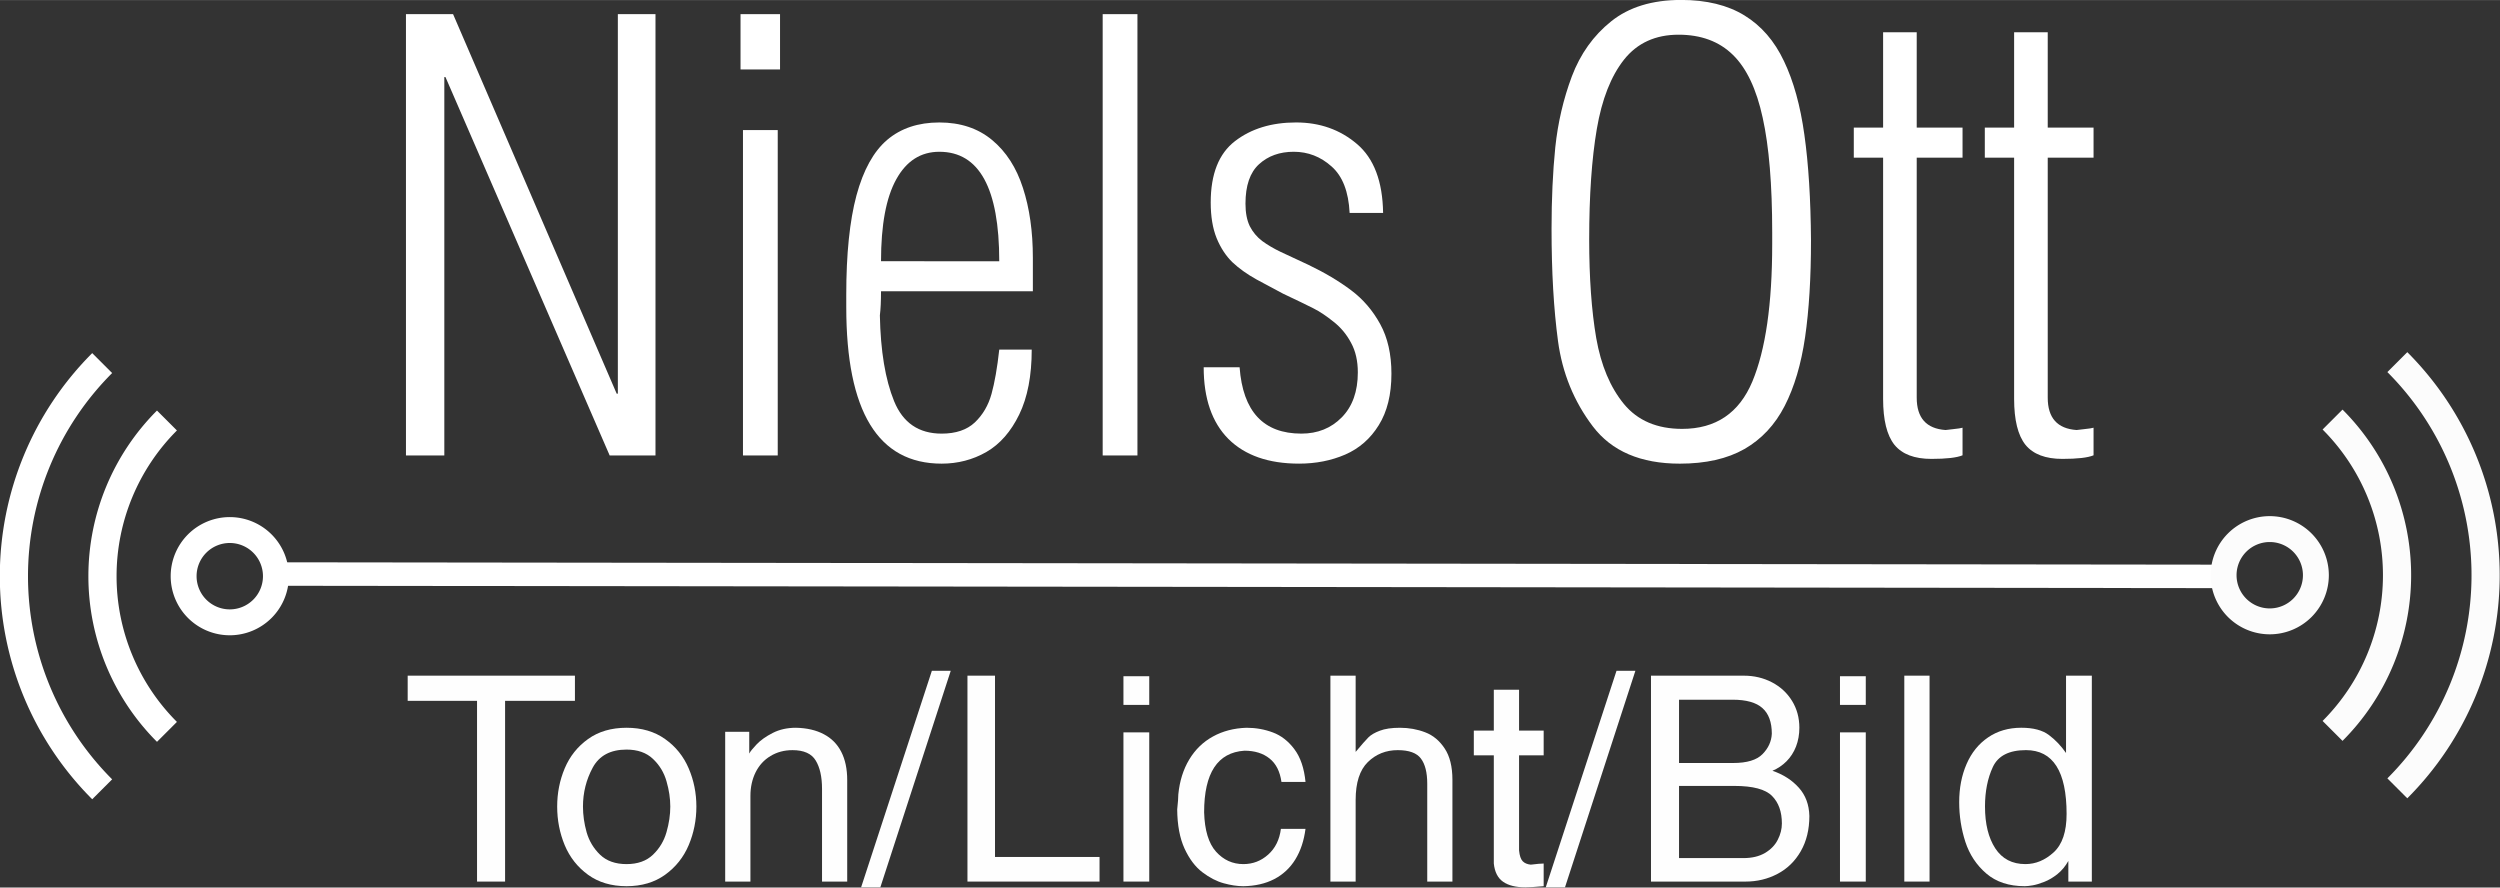 <?xml version="1.0" encoding="UTF-8" standalone="no"?>
<!-- Created with Inkscape (http://www.inkscape.org/) -->

<svg
   xmlns:dc="http://purl.org/dc/elements/1.1/"
   xmlns:cc="http://creativecommons.org/ns#"
   xmlns:rdf="http://www.w3.org/1999/02/22-rdf-syntax-ns#"
   xmlns:svg="http://www.w3.org/2000/svg"
   xmlns="http://www.w3.org/2000/svg"
   xmlns:sodipodi="http://sodipodi.sourceforge.net/DTD/sodipodi-0.dtd"
   xmlns:inkscape="http://www.inkscape.org/namespaces/inkscape"
   width="11.633cm"
   height="4.13cm"
   viewBox="0 0 412.192 146.327"
   id="svg2"
   version="1.1"
   inkscape:version="0.92.3 (2405546, 2018-03-11)"
   sodipodi:docname="logo1.svg"
   inkscape:export-filename="/home/no/Musik/Tontechnik/niels-ott-ton-licht-bild9.svg.png"
   inkscape:export-xdpi="263.57001"
   inkscape:export-ydpi="263.57001">
  <rect x="0" y="0" width="412.192" height="146.327" fill="#333333" stroke="none"/>
  <defs
     id="defs4">
    <clipPath
       clipPathUnits="userSpaceOnUse"
       id="clipPath5047">
      <path
         d="m 0,1450.04 h 879.887 v 309.961 H 0 Z"
         id="path5049"
         inkscape:connector-curvature="0" />
    </clipPath>
    <clipPath
       clipPathUnits="userSpaceOnUse"
       id="clipPath5047-8">
      <path
         d="m 0,1450.04 h 879.887 v 309.961 H 0 Z"
         id="path5049-5"
         inkscape:connector-curvature="0" />
    </clipPath>
  </defs>
  <sodipodi:namedview
     id="base"
     pagecolor="#ffffff"
     bordercolor="#666666"
     borderopacity="1.0"
     inkscape:pageopacity="0"
     inkscape:pageshadow="2"
     inkscape:zoom="0.9899495"
     inkscape:cx="10.951122"
     inkscape:cy="180.66152"
     inkscape:document-units="px"
     inkscape:current-layer="layer1"
     showgrid="false"
     showguides="false"
     inkscape:guide-bbox="true"
     inkscape:window-width="1920"
     inkscape:window-height="1017"
     inkscape:window-x="0"
     inkscape:window-y="0"
     inkscape:window-maximized="1"
     borderlayer="true"
     units="cm"
     fit-margin-top="0"
     fit-margin-left="0"
     fit-margin-right="0"
     fit-margin-bottom="0"
     inkscape:pagecheckerboard="true">
    <sodipodi:guide
       position="50.756,-248.894"
       orientation="1,0"
       id="guide4156"
       inkscape:locked="false" />
    <sodipodi:guide
       position="274.328,-430.323"
       orientation="1,0"
       id="guide4158"
       inkscape:locked="false" />
    <inkscape:grid
       type="xygrid"
       id="grid4179"
       originx="-79.244"
       originy="-773.18" />
    <sodipodi:guide
       position="158.613,-88.894"
       orientation="0,1"
       id="guide4259"
       inkscape:locked="false" />
    <sodipodi:guide
       position="311.18,-70.114"
       orientation="0,1"
       id="guide4329"
       inkscape:locked="false" />
    <sodipodi:guide
       position="30.863,-143.855"
       orientation="1,0"
       id="guide4358"
       inkscape:locked="false" />
    <sodipodi:guide
       position="294.513,-154.967"
       orientation="1,0"
       id="guide4360"
       inkscape:locked="false" />
    <sodipodi:guide
       position="332.185,-161.037"
       orientation="1,0"
       id="guide4362"
       inkscape:locked="false" />
    <sodipodi:guide
       position="-7.101,-151.751"
       orientation="1,0"
       id="guide4364"
       inkscape:locked="false" />
    <sodipodi:guide
       position="180.399,85.749"
       orientation="1,0"
       id="guide4374"
       inkscape:locked="false" />
    <sodipodi:guide
       position="162.94,222.325"
       orientation="-0.469,0.883"
       id="guide4376"
       inkscape:label=""
       inkscape:color="rgb(0,0,255)"
       inkscape:locked="false" />
    <sodipodi:guide
       position="309.993,14.374"
       orientation="1,0"
       id="guide5071"
       inkscape:locked="false" />
  </sodipodi:namedview>
  <g
     inkscape:label="Ebene 1"
     inkscape:groupmode="layer"
     id="layer1"
     transform="translate(-79.244,-132.855)">
    <g
       style="font-style:normal;font-weight:normal;font-size:40px;line-height:125%;font-family:Sans;letter-spacing:0px;word-spacing:0px;fill:#000000;fill-opacity:1;stroke:none;stroke-width:1px;stroke-linecap:butt;stroke-linejoin:miter;stroke-opacity:1"
       id="text4136" />
    <path
       inkscape:connector-curvature="0"
       id="path2983"
       style="display:none;fill:none;stroke:#ff0000;stroke-width:2"
       d="m 955.484,-458.251 c 0,0 -9.369,-18.562 -37.653,-6.364" />
    <path
       inkscape:connector-curvature="0"
       id="path2983-2"
       style="display:none;fill:none;stroke:#ff0000;stroke-width:4"
       d="m -1446.168,-135.441 c 0,0 -18.738,-37.124 -75.306,-12.728" />
    <g
       id="g998"
       transform="matrix(1.239,0,0,1.239,-57.676,-24.519)">
      <g
         style="fill:#ffffff;fill-opacity:1"
         transform="translate(-0.083)"
         id="g4368">
        <g
           id="text3004"
           style="font-style:normal;font-weight:normal;font-size:78.301px;line-height:125%;font-family:Sans;letter-spacing:0px;word-spacing:0px;fill:#ffffff;fill-opacity:1;stroke:none">
          <path
             id="path4172"
             style="font-style:normal;font-variant:normal;font-weight:normal;font-stretch:normal;font-family:SwitzerlandCondLight;-inkscape-font-specification:SwitzerlandCondLight;fill:#ffffff;fill-opacity:1"
             d="m 164.613,128.895 h 6.27 l 21.774,50.506 h 0.153 v -50.506 h 5.009 v 58.726 h -6.098 l -21.85,-50.353 h -0.153 v 50.353 h -5.104 z"
             inkscape:connector-curvature="0" />
          <path
             id="path4174"
             style="font-style:normal;font-variant:normal;font-weight:normal;font-stretch:normal;font-family:SwitzerlandCondLight;-inkscape-font-specification:SwitzerlandCondLight;fill:#ffffff;fill-opacity:1"
             d="m 209.136,128.895 h 5.257 v 7.36 h -5.257 z m 0.325,15.427 h 4.626 v 43.299 h -4.626 z"
             inkscape:connector-curvature="0" />
          <path
             id="path4176"
             style="font-style:normal;font-variant:normal;font-weight:normal;font-stretch:normal;font-family:SwitzerlandCondLight;-inkscape-font-specification:SwitzerlandCondLight;fill:#ffffff;fill-opacity:1"
             d="m 223.205,166.249 q 0,-8.163 1.357,-13.229 1.376,-5.085 4.091,-7.398 2.734,-2.313 6.939,-2.313 4.206,0 7.016,2.332 2.81,2.332 4.11,6.385 1.319,4.053 1.319,9.291 v 4.454 h -20.206 q 0,1.969 -0.153,3.212 0.134,7.092 1.893,11.413 1.759,4.32 6.328,4.32 2.829,0 4.416,-1.491 1.587,-1.51 2.218,-3.785 0.631,-2.275 1.032,-5.907 h 4.32 q 0,5.219 -1.663,8.641 -1.663,3.422 -4.378,4.989 -2.715,1.548 -5.945,1.548 -12.693,0 -12.693,-20.818 z m 20.359,-4.473 q 0,-14.567 -7.972,-14.567 -3.709,0 -5.735,3.67 -2.026,3.651 -2.026,10.896 z"
             inkscape:connector-curvature="0" />
          <path
             id="path4178"
             style="font-style:normal;font-variant:normal;font-weight:normal;font-stretch:normal;font-family:SwitzerlandCondLight;-inkscape-font-specification:SwitzerlandCondLight;fill:#ffffff;fill-opacity:1"
             d="m 257.328,128.895 h 4.626 v 58.726 h -4.626 z"
             inkscape:connector-curvature="0" />
          <path
             id="path4180"
             style="font-style:normal;font-variant:normal;font-weight:normal;font-stretch:normal;font-family:SwitzerlandCondLight;-inkscape-font-specification:SwitzerlandCondLight;fill:#ffffff;fill-opacity:1"
             d="m 294.644,155.352 h -4.454 q -0.21,-4.263 -2.409,-6.194 -2.179,-1.95 -5.028,-1.95 -2.81,0 -4.626,1.663 -1.797,1.644 -1.797,5.238 0,1.816 0.573,3.001 0.593,1.166 1.644,1.969 1.071,0.784 2.466,1.453 1.396,0.65 3.689,1.72 3.269,1.568 5.659,3.365 2.409,1.797 3.9,4.531 1.491,2.715 1.491,6.595 0,4.148 -1.682,6.844 -1.663,2.695 -4.473,3.919 -2.791,1.204 -6.136,1.204 -6.098,0 -9.405,-3.288 -3.288,-3.307 -3.288,-9.539 h 4.779 q 0.65,8.832 8.22,8.832 3.25,0 5.372,-2.16 2.141,-2.179 2.141,-5.983 0,-2.294 -0.898,-3.938 -0.879,-1.663 -2.313,-2.791 -1.415,-1.147 -2.695,-1.797 -1.281,-0.65 -4.034,-1.95 -1.625,-0.86 -3.537,-1.893 -1.893,-1.051 -3.212,-2.294 -1.3,-1.262 -2.103,-3.212 -0.784,-1.95 -0.784,-4.741 0,-5.678 3.231,-8.163 3.231,-2.485 8.125,-2.485 4.741,0 8.105,2.867 3.384,2.867 3.479,9.176 z"
             inkscape:connector-curvature="0" />
        </g>
        <g
           id="text3004-0"
           style="font-style:normal;font-weight:normal;font-size:78.301px;line-height:125%;font-family:Sans;letter-spacing:0px;word-spacing:0px;fill:#ffffff;fill-opacity:1;stroke:none">
          <path
             id="path4183"
             style="font-style:normal;font-variant:normal;font-weight:normal;font-stretch:normal;font-family:SwitzerlandCondLight;-inkscape-font-specification:SwitzerlandCondLight;fill:#ffffff;fill-opacity:1"
             d="m 334.284,127.003 q 5.085,0 8.45,2.065 3.365,2.065 5.257,6.079 1.912,3.995 2.715,9.807 0.822,5.811 0.879,14.07 0,7.455 -0.784,12.846 -0.784,5.391 -2.715,9.157 -1.931,3.766 -5.353,5.735 -3.422,1.95 -8.602,1.95 -7.819,0 -11.585,-4.97 -3.766,-4.97 -4.626,-11.336 -0.86,-6.385 -0.86,-14.949 0,-5.926 0.497,-10.839 0.516,-4.913 2.198,-9.424 1.701,-4.511 5.238,-7.341 3.556,-2.848 9.291,-2.848 z m -12.215,31.867 q 0,7.666 0.937,13.133 0.956,5.448 3.689,8.774 2.734,3.307 7.742,3.307 6.71,0 9.348,-6.308 2.638,-6.328 2.638,-18.275 v -1.568 q 0,-9.52 -1.262,-15.236 -1.243,-5.735 -3.976,-8.392 -2.734,-2.676 -7.226,-2.676 -4.607,0 -7.245,3.307 -2.619,3.307 -3.632,9.252 -1.013,5.945 -1.013,14.682 z"
             inkscape:connector-curvature="0" />
          <path
             id="path4185"
             style="font-style:normal;font-variant:normal;font-weight:normal;font-stretch:normal;font-family:SwitzerlandCondLight;-inkscape-font-specification:SwitzerlandCondLight;fill:#ffffff;fill-opacity:1"
             d="m 361.181,131.304 h 4.473 v 12.693 h 6.098 v 3.995 h -6.098 v 31.944 q 0,4.034 3.842,4.301 0.401,-0.057 1.147,-0.134 0.765,-0.076 1.109,-0.172 v 3.67 q -1.147,0.478 -4.148,0.478 -3.384,0 -4.913,-1.873 -1.51,-1.893 -1.51,-6.117 v -32.097 h -3.9 v -3.995 h 3.9 z"
             inkscape:connector-curvature="0" />
          <path
             id="path4187"
             style="font-style:normal;font-variant:normal;font-weight:normal;font-stretch:normal;font-family:SwitzerlandCondLight;-inkscape-font-specification:SwitzerlandCondLight;fill:#ffffff;fill-opacity:1"
             d="m 378.615,131.304 h 4.473 v 12.693 h 6.098 v 3.995 h -6.098 v 31.944 q 0,4.034 3.842,4.301 0.401,-0.057 1.147,-0.134 0.765,-0.076 1.109,-0.172 v 3.67 q -1.147,0.478 -4.148,0.478 -3.384,0 -4.913,-1.873 -1.51,-1.893 -1.51,-6.117 v -32.097 h -3.9 v -3.995 h 3.9 z"
             inkscape:connector-curvature="0" />
        </g>
      </g>
      <g
         id="text4152"
         style="font-style:normal;font-weight:normal;font-size:38.111px;line-height:125%;font-family:Sans;letter-spacing:0px;word-spacing:0px;fill:#fefefe;fill-opacity:1;stroke:none;stroke-width:1px;stroke-linecap:butt;stroke-linejoin:miter;stroke-opacity:1">
        <path
           id="path4190"
           style="font-style:normal;font-variant:normal;font-weight:normal;font-stretch:normal;font-family:Switzerland;-inkscape-font-specification:Switzerland;fill:#fefefe;fill-opacity:1"
           d="m 164.76,220.275 v -3.35 h 22.256 v 3.35 h -9.295 v 24.052 h -3.731 v -24.052 z"
           inkscape:connector-curvature="0" />
        <path
           id="path4192"
           style="font-style:normal;font-variant:normal;font-weight:normal;font-stretch:normal;font-family:Switzerland;-inkscape-font-specification:Switzerland;fill:#fefefe;fill-opacity:1"
           d="m 184.653,234.343 q 0,-2.698 1.005,-5.089 1.014,-2.401 3.108,-3.899 2.093,-1.498 5.117,-1.498 3.024,0 5.136,1.507 2.112,1.498 3.136,3.899 1.023,2.391 1.023,5.08 0,2.708 -1.023,5.136 -1.023,2.419 -3.145,3.945 -2.112,1.517 -5.127,1.517 -3.024,0 -5.117,-1.517 -2.093,-1.517 -3.108,-3.936 -1.005,-2.428 -1.005,-5.145 z m 3.433,0 q 0,1.684 0.484,3.415 0.493,1.731 1.786,2.987 1.303,1.256 3.526,1.256 2.224,0 3.526,-1.256 1.303,-1.256 1.796,-3.005 0.502,-1.749 0.502,-3.396 0,-1.628 -0.502,-3.359 -0.493,-1.74 -1.796,-2.977 -1.303,-1.247 -3.526,-1.247 -3.201,0 -4.503,2.41 -1.293,2.401 -1.293,5.173 z"
           inkscape:connector-curvature="0" />
        <path
           id="path4194"
           style="font-style:normal;font-variant:normal;font-weight:normal;font-stretch:normal;font-family:Switzerland;-inkscape-font-specification:Switzerland;fill:#fefefe;fill-opacity:1"
           d="M 207.011,244.327 V 224.397 h 3.201 v 2.894 q 0.205,-0.409 0.986,-1.228 0.791,-0.828 2.14,-1.517 1.349,-0.689 3.089,-0.689 2.177,0.046 3.703,0.856 1.535,0.8 2.326,2.345 0.791,1.545 0.791,3.74 v 13.529 h -3.35 v -12.347 q 0,-2.382 -0.837,-3.759 -0.828,-1.386 -3.089,-1.386 -1.647,0 -2.931,0.782 -1.284,0.772 -1.982,2.168 -0.689,1.396 -0.689,3.145 v 11.398 z"
           inkscape:connector-curvature="0" />
        <path
           id="path4196"
           style="font-style:normal;font-variant:normal;font-weight:normal;font-stretch:normal;font-family:Switzerland;-inkscape-font-specification:Switzerland;fill:#fefefe;fill-opacity:1"
           d="m 237.027,216.274 -9.369,28.816 h -2.559 l 9.416,-28.816 z"
           inkscape:connector-curvature="0" />
        <path
           id="path4198"
           style="font-style:normal;font-variant:normal;font-weight:normal;font-stretch:normal;font-family:Switzerland;-inkscape-font-specification:Switzerland;fill:#fefefe;fill-opacity:1"
           d="m 242.916,216.925 v 24.126 h 13.91 v 3.275 h -17.576 v -27.401 z"
           inkscape:connector-curvature="0" />
        <path
           id="path4200"
           style="font-style:normal;font-variant:normal;font-weight:normal;font-stretch:normal;font-family:Switzerland;-inkscape-font-specification:Switzerland;fill:#fefefe;fill-opacity:1"
           d="m 260.008,217 h 3.433 v 3.815 h -3.433 z m 0,7.471 h 3.433 v 19.855 h -3.433 z"
           inkscape:connector-curvature="0" />
        <path
           id="path4202"
           style="font-style:normal;font-variant:normal;font-weight:normal;font-stretch:normal;font-family:Switzerland;-inkscape-font-specification:Switzerland;fill:#fefefe;fill-opacity:1"
           d="m 267.312,232.706 q 0.261,-2.642 1.451,-4.624 1.2,-1.991 3.154,-3.061 1.954,-1.079 4.466,-1.163 1.852,0 3.508,0.623 1.665,0.623 2.866,2.233 1.21,1.61 1.479,4.354 h -3.201 q -0.298,-2.103 -1.591,-3.126 -1.293,-1.033 -3.331,-1.033 -5.369,0.354 -5.369,8.197 0.102,3.582 1.582,5.238 1.489,1.656 3.638,1.656 1.889,0 3.303,-1.265 1.424,-1.275 1.693,-3.424 h 3.275 q -0.307,2.373 -1.358,4.075 -1.051,1.703 -2.81,2.615 -1.749,0.903 -4.103,0.94 -1.2,0 -2.615,-0.391 -1.405,-0.381 -2.829,-1.461 -1.424,-1.079 -2.382,-3.154 -0.949,-2.075 -0.977,-5.21 0.149,-1.377 0.149,-2.019 z"
           inkscape:connector-curvature="0" />
        <path
           id="path4204"
           style="font-style:normal;font-variant:normal;font-weight:normal;font-stretch:normal;font-family:Switzerland;-inkscape-font-specification:Switzerland;fill:#fefefe;fill-opacity:1"
           d="m 303.785,230.798 v 13.529 h -3.35 v -13.035 q 0,-2.214 -0.837,-3.331 -0.828,-1.126 -3.089,-1.126 -2.354,0 -3.982,1.591 -1.619,1.591 -1.619,5.043 v 10.858 h -3.359 v -27.401 h 3.359 v 10.142 q 1.182,-1.414 1.693,-1.926 0.512,-0.512 1.526,-0.893 1.014,-0.391 2.68,-0.391 1.796,0 3.359,0.605 1.563,0.595 2.587,2.149 1.033,1.545 1.033,4.187 z"
           inkscape:connector-curvature="0" />
        <path
           id="path4206"
           style="font-style:normal;font-variant:normal;font-weight:normal;font-stretch:normal;font-family:Switzerland;-inkscape-font-specification:Switzerland;fill:#fefefe;fill-opacity:1"
           d="m 309.294,241.926 v -14.403 h -2.661 v -3.284 h 2.661 v -5.443 h 3.359 v 5.443 h 3.275 v 3.284 h -3.275 v 12.654 q 0.102,1.051 0.484,1.442 0.381,0.391 1.079,0.456 1.21,-0.149 1.712,-0.149 v 3.015 q -1.675,0.149 -2.438,0.149 -1.917,0 -2.968,-0.744 -1.051,-0.735 -1.228,-2.419 z"
           inkscape:connector-curvature="0" />
        <path
           id="path4208"
           style="font-style:normal;font-variant:normal;font-weight:normal;font-stretch:normal;font-family:Switzerland;-inkscape-font-specification:Switzerland;fill:#fefefe;fill-opacity:1"
           d="m 328.135,216.274 -9.369,28.816 h -2.559 l 9.416,-28.816 z"
           inkscape:connector-curvature="0" />
        <path
           id="path4210"
           style="font-style:normal;font-variant:normal;font-weight:normal;font-stretch:normal;font-family:Switzerland;-inkscape-font-specification:Switzerland;fill:#fefefe;fill-opacity:1"
           d="m 330.21,244.327 v -27.401 h 12.347 q 2.056,0 3.75,0.884 1.693,0.884 2.67,2.466 0.977,1.582 0.977,3.582 0,1.349 -0.447,2.503 -0.447,1.144 -1.265,1.963 -0.819,0.819 -1.87,1.256 2.159,0.744 3.508,2.252 1.349,1.498 1.405,3.768 0,2.698 -1.144,4.689 -1.144,1.991 -3.098,3.015 -1.945,1.023 -4.252,1.023 z m 3.731,-3.126 h 8.579 q 1.693,0 2.856,-0.679 1.163,-0.689 1.703,-1.759 0.549,-1.07 0.549,-2.168 0,-2.345 -1.312,-3.666 -1.312,-1.331 -5.015,-1.331 h -7.36 z m 0,-12.654 h 7.202 q 2.754,0 3.908,-1.182 1.163,-1.182 1.237,-2.708 0,-2.307 -1.247,-3.415 -1.237,-1.117 -3.973,-1.117 h -7.127 z"
           inkscape:connector-curvature="0" />
        <path
           id="path4212"
           style="font-style:normal;font-variant:normal;font-weight:normal;font-stretch:normal;font-family:Switzerland;-inkscape-font-specification:Switzerland;fill:#fefefe;fill-opacity:1"
           d="m 355.359,217 h 3.433 v 3.815 h -3.433 z m 0,7.471 h 3.433 v 19.855 h -3.433 z"
           inkscape:connector-curvature="0" />
        <path
           id="path4214"
           style="font-style:normal;font-variant:normal;font-weight:normal;font-stretch:normal;font-family:Switzerland;-inkscape-font-specification:Switzerland;fill:#fefefe;fill-opacity:1"
           d="m 367.278,216.925 v 27.401 h -3.359 v -27.401 z"
           inkscape:connector-curvature="0" />
        <path
           id="path4216"
           style="font-style:normal;font-variant:normal;font-weight:normal;font-stretch:normal;font-family:Switzerland;-inkscape-font-specification:Switzerland;fill:#fefefe;fill-opacity:1"
           d="m 388.874,216.925 v 27.401 h -3.126 v -2.745 q -0.586,1.051 -1.442,1.74 -0.856,0.689 -1.759,1.042 -0.893,0.354 -1.554,0.465 -0.651,0.112 -1.042,0.112 -3.154,0 -5.117,-1.684 -1.963,-1.684 -2.791,-4.215 -0.819,-2.54 -0.819,-5.276 0,-2.819 0.977,-5.071 0.977,-2.261 2.856,-3.545 1.879,-1.293 4.438,-1.293 2.382,0 3.666,0.968 1.284,0.958 2.28,2.391 v -10.291 z m -14.217,17.418 q 0,3.461 1.368,5.564 1.368,2.093 4.01,2.093 2.047,0 3.759,-1.563 1.721,-1.572 1.721,-5.108 0,-8.495 -5.406,-8.495 -3.368,0 -4.41,2.252 -1.042,2.242 -1.042,5.257 z"
           inkscape:connector-curvature="0" />
      </g>
      <path
         id="rect4181"
         d="m 164.345,200.86 h 223.571 v 2.143 H 164.345 Z"
         style="opacity:1;fill:#000000;fill-opacity:0;stroke:#000000;stroke-width:2.48;stroke-miterlimit:4;stroke-dasharray:none;stroke-opacity:0"
         inkscape:connector-curvature="0" />
      <path
         sodipodi:nodetypes="cc"
         inkscape:connector-curvature="0"
         id="path4257"
         d="m 146.949,203.4 259.735,0.316"
         style="fill:none;fill-rule:evenodd;stroke:#ffffff;stroke-width:3.125;stroke-linecap:butt;stroke-linejoin:miter;stroke-miterlimit:4;stroke-dasharray:none;stroke-dashoffset:0;stroke-opacity:1" />
      <g
         style="stroke:#ffffff;stroke-opacity:1"
         transform="translate(-0.329)"
         id="g4242">
        <path
           id="path4222"
           d="m 147.554,203.687 a 6.14,6.14 0 0 1 -6.14,6.14 6.14,6.14 0 0 1 -6.14,-6.14 6.14,6.14 0 0 1 6.14,-6.14 6.14,6.14 0 0 1 6.14,6.14 z"
           style="opacity:1;fill:none;fill-opacity:0;stroke:#ffffff;stroke-width:3.446;stroke-linecap:butt;stroke-miterlimit:4;stroke-dasharray:none;stroke-opacity:1"
           inkscape:connector-curvature="0" />
        <path
           id="circle6678-1-6"
           d="m 133.055,224.404 a 29.298,29.298 0 0 1 0,-41.433"
           style="color:#000000;clip-rule:nonzero;display:inline;overflow:visible;visibility:visible;opacity:1;isolation:auto;mix-blend-mode:normal;color-interpolation:sRGB;color-interpolation-filters:linearRGB;solid-color:#000000;solid-opacity:1;fill:none;fill-opacity:0.391;fill-rule:nonzero;stroke:#ffffff;stroke-width:3.75;stroke-linecap:butt;stroke-linejoin:round;stroke-miterlimit:4;stroke-dasharray:none;stroke-dashoffset:0;stroke-opacity:1;color-rendering:auto;image-rendering:auto;shape-rendering:auto;text-rendering:auto;enable-background:accumulate"
           inkscape:connector-curvature="0" />
        <path
           id="circle6678-1-3-3"
           d="m 124.435,232.046 a 40.106,40.106 0 0 1 0,-56.718"
           style="color:#000000;clip-rule:nonzero;display:inline;overflow:visible;visibility:visible;opacity:1;isolation:auto;mix-blend-mode:normal;color-interpolation:sRGB;color-interpolation-filters:linearRGB;solid-color:#000000;solid-opacity:1;fill:none;fill-opacity:0.391;fill-rule:nonzero;stroke:#ffffff;stroke-width:3.75;stroke-linecap:butt;stroke-linejoin:round;stroke-miterlimit:4;stroke-dasharray:none;stroke-dashoffset:0;stroke-opacity:1;color-rendering:auto;image-rendering:auto;shape-rendering:auto;text-rendering:auto;enable-background:accumulate"
           inkscape:connector-curvature="0" />
      </g>
      <g
         style="stroke:#fcfcfc;stroke-opacity:1"
         id="g4242-9"
         transform="matrix(-1,0,0,1,553.963,-0.128)">
        <path
           id="path4222-4"
           d="m 147.554,203.687 a 6.14,6.14 0 0 1 -6.14,6.14 6.14,6.14 0 0 1 -6.14,-6.14 6.14,6.14 0 0 1 6.14,-6.14 6.14,6.14 0 0 1 6.14,6.14 z"
           style="opacity:1;fill:none;fill-opacity:0;stroke:#fcfcfc;stroke-width:3.446;stroke-linecap:butt;stroke-miterlimit:4;stroke-dasharray:none;stroke-opacity:1"
           inkscape:connector-curvature="0" />
        <path
           id="circle6678-1-6-5"
           d="m 133.055,224.404 a 29.298,29.298 0 0 1 0,-41.433"
           style="color:#000000;clip-rule:nonzero;display:inline;overflow:visible;visibility:visible;opacity:1;isolation:auto;mix-blend-mode:normal;color-interpolation:sRGB;color-interpolation-filters:linearRGB;solid-color:#000000;solid-opacity:1;fill:none;fill-opacity:0.391;fill-rule:nonzero;stroke:#fcfcfc;stroke-width:3.75;stroke-linecap:butt;stroke-linejoin:round;stroke-miterlimit:4;stroke-dasharray:none;stroke-dashoffset:0;stroke-opacity:1;color-rendering:auto;image-rendering:auto;shape-rendering:auto;text-rendering:auto;enable-background:accumulate"
           inkscape:connector-curvature="0" />
        <path
           id="circle6678-1-3-3-1"
           d="m 124.435,232.046 a 40.106,40.106 0 0 1 0,-56.718"
           style="color:#000000;clip-rule:nonzero;display:inline;overflow:visible;visibility:visible;opacity:1;isolation:auto;mix-blend-mode:normal;color-interpolation:sRGB;color-interpolation-filters:linearRGB;solid-color:#000000;solid-opacity:1;fill:none;fill-opacity:0.391;fill-rule:nonzero;stroke:#fcfcfc;stroke-width:3.75;stroke-linecap:butt;stroke-linejoin:round;stroke-miterlimit:4;stroke-dasharray:none;stroke-dashoffset:0;stroke-opacity:1;color-rendering:auto;image-rendering:auto;shape-rendering:auto;text-rendering:auto;enable-background:accumulate"
           inkscape:connector-curvature="0" />
      </g>
    </g>
  </g>
</svg>

